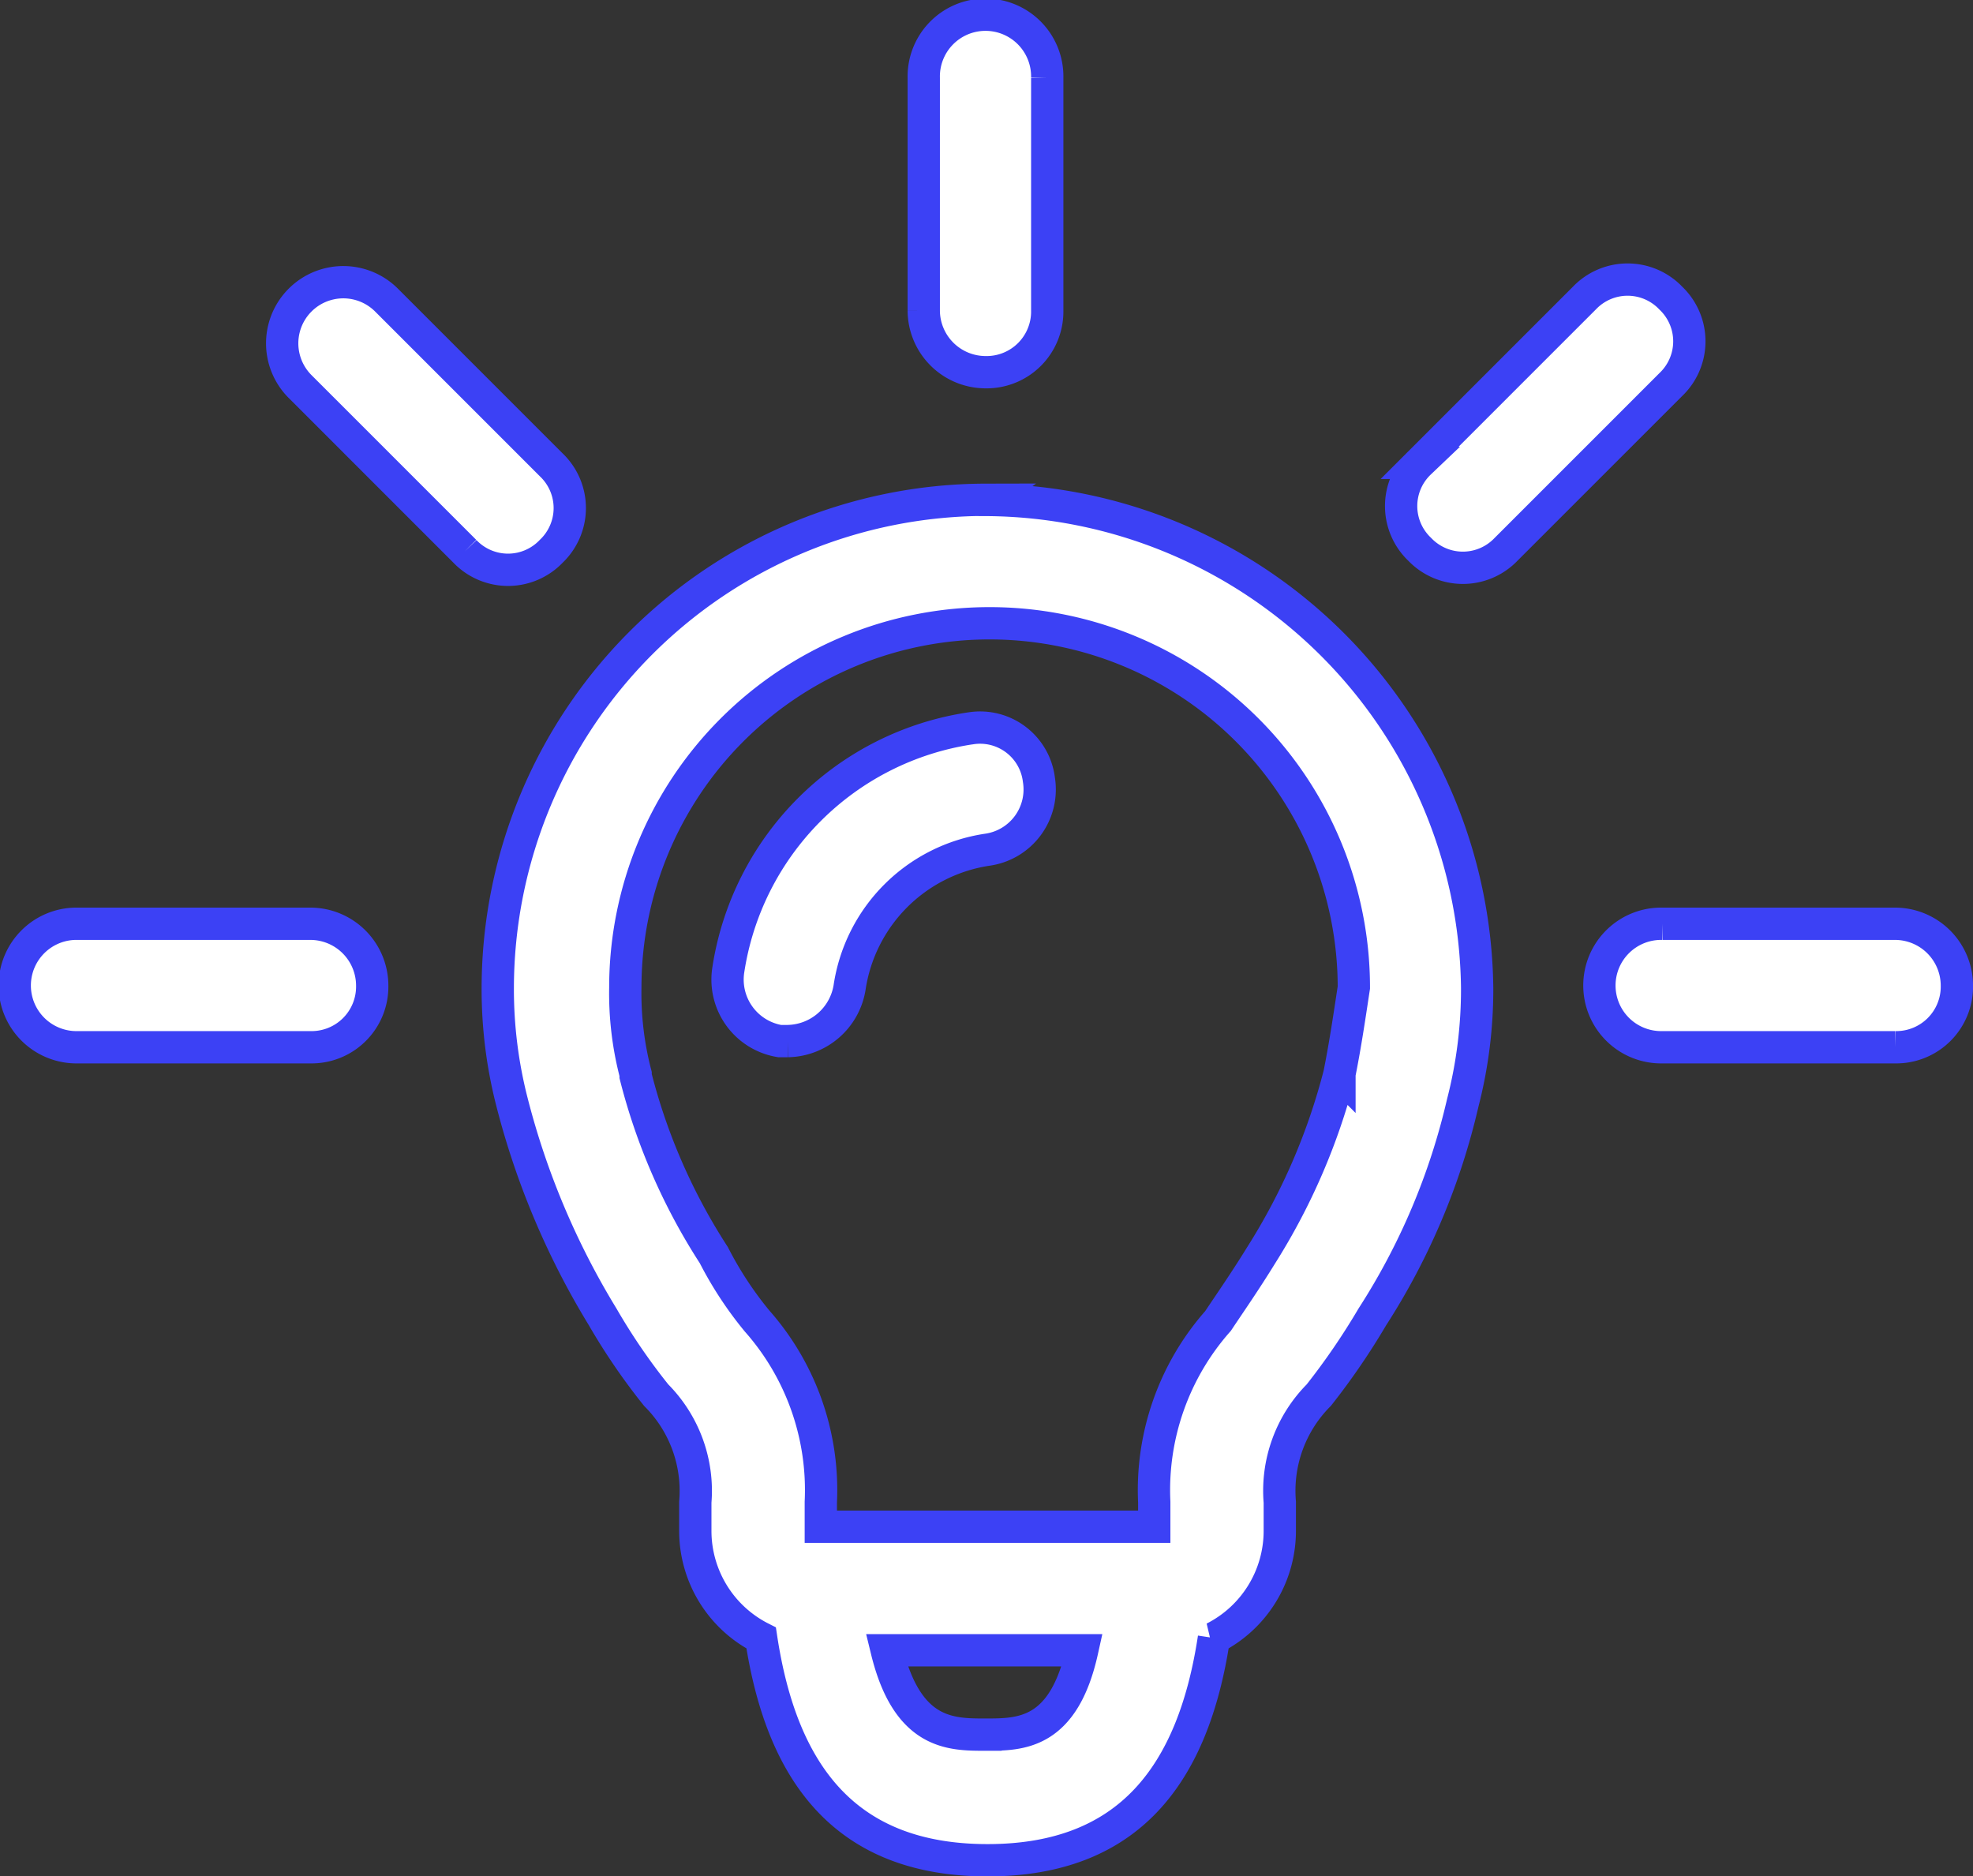 <svg xmlns="http://www.w3.org/2000/svg" width="61.085" height="58.09" viewBox="0 0 61.085 58.09"><rect x="0" y="0" width="61.085" height="58.09" fill="#333333" stroke="none"/><g id="Grupo_9251" data-name="Grupo 9251" transform="translate(-7790.349 -7471.968)"><path id="Caminho_24149" data-name="Caminho 24149" d="M232.381,161.28a15.133,15.133,0,0,0-15.1,15.1,14.033,14.033,0,0,0,.446,3.568,24.268,24.268,0,0,0,2.8,6.626A19.359,19.359,0,0,0,222.186,189a4.194,4.194,0,0,1,1.211,3.313v.892a3.718,3.718,0,0,0,2.039,3.313c.637,4.205,2.613,6.881,7.009,6.881s6.372-2.676,7.009-6.881a3.717,3.717,0,0,0,2.039-3.313v-.892A4.194,4.194,0,0,1,242.7,189a21.618,21.618,0,0,0,1.657-2.421,20.886,20.886,0,0,0,2.8-6.626,14.033,14.033,0,0,0,.446-3.568,15.286,15.286,0,0,0-15.229-15.1Zm0,38.23c-1.083,0-2.421,0-3.058-2.612h6.053C234.8,199.51,233.464,199.51,232.381,199.51Zm10.959-20.453a19.619,19.619,0,0,1-2.421,5.607c-.51.828-.956,1.465-1.338,2.039a7.9,7.9,0,0,0-1.975,5.607v.764H227.283v-.764a7.9,7.9,0,0,0-1.975-5.607,11.282,11.282,0,0,1-1.338-2.039,18.594,18.594,0,0,1-2.421-5.543v-.064a9.907,9.907,0,0,1-.319-2.676,11.278,11.278,0,1,1,22.556,0c-.127.828-.255,1.72-.446,2.676Z" transform="translate(7588.479 7326.161)" fill="#fff" stroke="#3c41f5" stroke-width="1"></path><path id="Caminho_24150" data-name="Caminho 24150" d="M287.4,223.323a8.921,8.921,0,0,0-7.518,7.518,1.931,1.931,0,0,0,1.593,2.166h.255a1.973,1.973,0,0,0,1.912-1.656,5.069,5.069,0,0,1,4.269-4.269,1.884,1.884,0,0,0,1.593-2.166,1.834,1.834,0,0,0-2.1-1.593Z" transform="translate(7533.01 7271.192)" fill="#fff" stroke="#3c41f5" stroke-width="1"></path><path id="Caminho_24151" data-name="Caminho 24151" d="M526.55,276.64h-7.2a1.912,1.912,0,1,0,0,3.823h7.2a1.878,1.878,0,0,0,1.912-1.912A1.917,1.917,0,0,0,526.55,276.64Z" transform="translate(7322.473 7223.927)" fill="#fff" stroke="#3c41f5" stroke-width="1"></path><path id="Caminho_24152" data-name="Caminho 24152" d="M471.467,101.934a1.848,1.848,0,0,0-2.676,0l-5.1,5.1a1.848,1.848,0,0,0,0,2.676,1.849,1.849,0,0,0,2.677,0l5.1-5.1A1.848,1.848,0,0,0,471.467,101.934Z" transform="translate(7370.611 7379.263)" fill="#fff" stroke="#3c41f5" stroke-width="1"></path><path id="Caminho_24153" data-name="Caminho 24153" d="M335.111,40.7a1.878,1.878,0,0,0,1.912-1.912v-7.2a1.912,1.912,0,1,0-3.823,0v7.2A1.917,1.917,0,0,0,335.111,40.7Z" transform="translate(7485.749 7442.791)" fill="#fff" stroke="#3c41f5" stroke-width="1"></path><path id="Caminho_24154" data-name="Caminho 24154" d="M166.827,110.267a1.848,1.848,0,0,0,0-2.676l-5.1-5.1a1.892,1.892,0,1,0-2.676,2.676l5.1,5.1a1.848,1.848,0,0,0,2.676,0Z" transform="translate(7640.589 7378.768)" fill="#fff" stroke="#3c41f5" stroke-width="1"></path><path id="Caminho_24155" data-name="Caminho 24155" d="M95.35,276.64h-7.2a1.912,1.912,0,1,0,0,3.823h7.2a1.878,1.878,0,0,0,1.912-1.912A1.917,1.917,0,0,0,95.35,276.64Z" transform="translate(7704.611 7223.927)" fill="#fff" stroke="#3c41f5" stroke-width="1"></path></g></svg>
